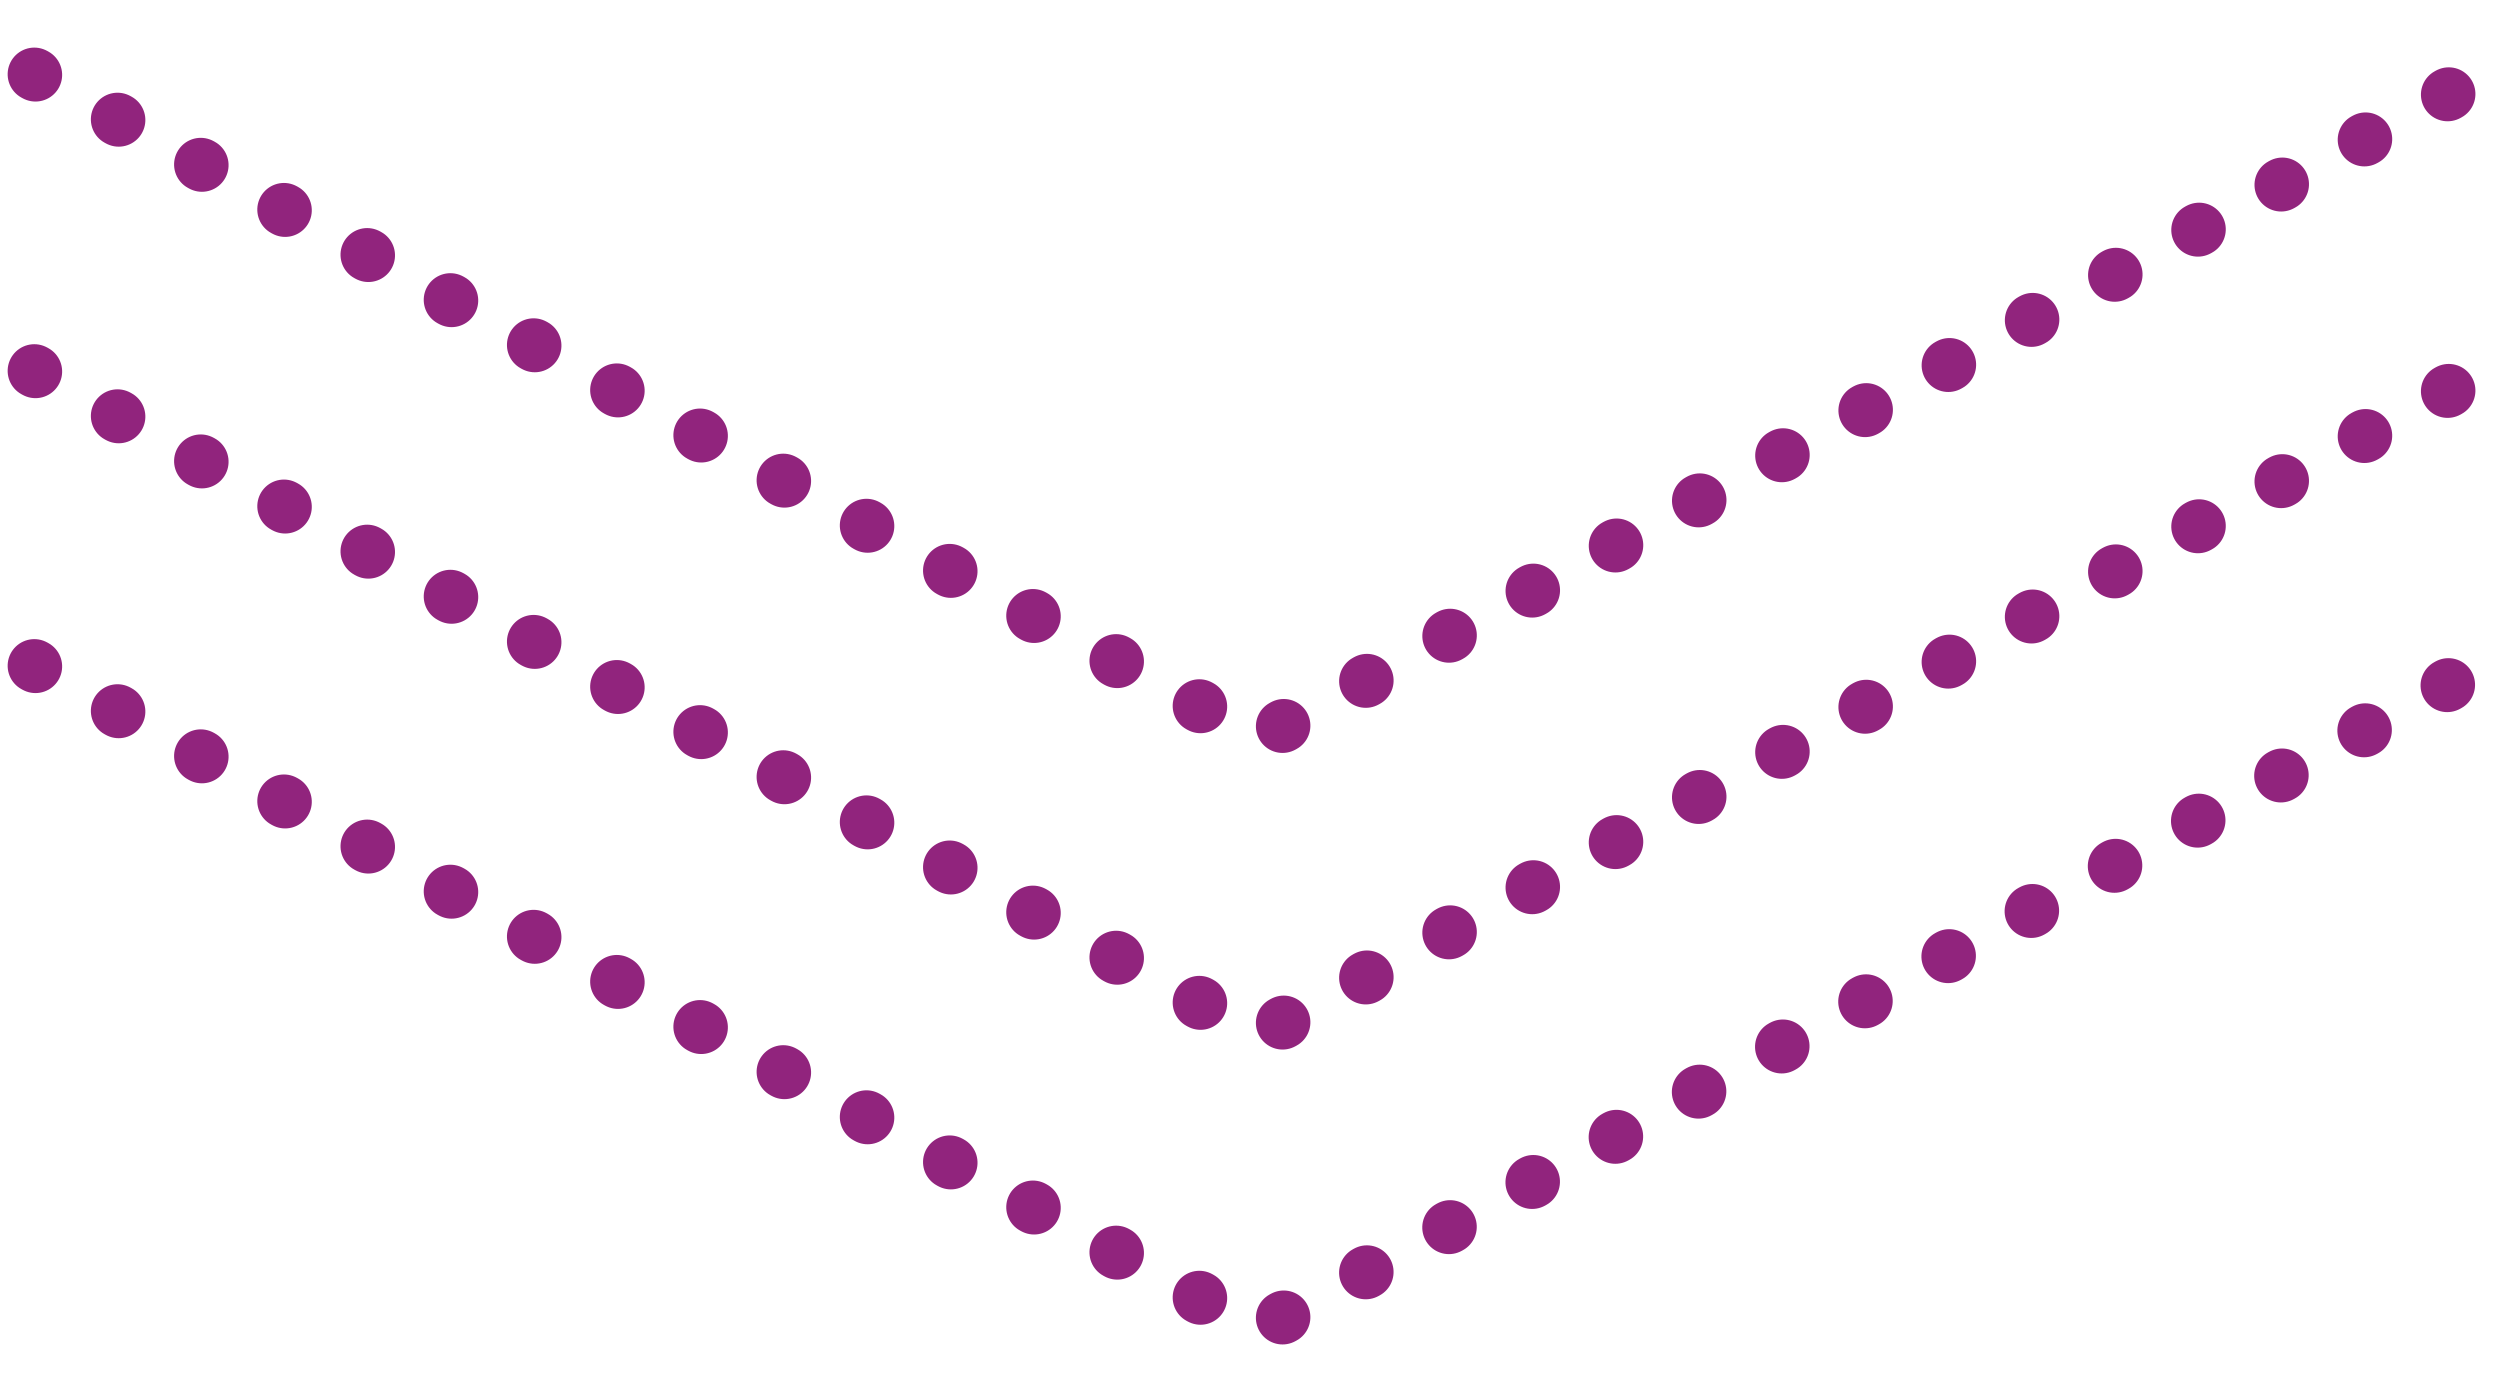 <?xml version="1.0" encoding="utf-8"?>
<!-- Generator: Adobe Illustrator 23.0.4, SVG Export Plug-In . SVG Version: 6.00 Build 0)  -->
<svg version="1.0" id="レイヤー_1" xmlns="http://www.w3.org/2000/svg" xmlns:xlink="http://www.w3.org/1999/xlink" x="0px"
	 y="0px" width="147.5px" height="81.7px" viewBox="0 0 147.5 81.7" style="enable-background:new 0 0 147.5 81.7;"
	 xml:space="preserve">
<style type="text/css">
	
		.st0{fill:none;stroke:#91247D;stroke-width:3.146;stroke-linecap:round;stroke-linejoin:round;stroke-dasharray:7.900000e-02,5.506;}
</style>
<g id="グループ_426" transform="translate(270.224 -578.719) rotate(90)">
	<path id="パス_5004" class="st0" d="M618,268.2l39.2-72.3L618,123.7"/>
	<path id="パス_5005" class="st0" d="M600.6,268.2l39.2-72.3l-39.2-72.3"/>
	<path id="パス_5006" class="st0" d="M583.1,268.2l39.2-72.3l-39.2-72.3"/>
</g>
<g>
</g>
<g>
</g>
<g>
</g>
<g>
</g>
<g>
</g>
<g>
</g>
</svg>
